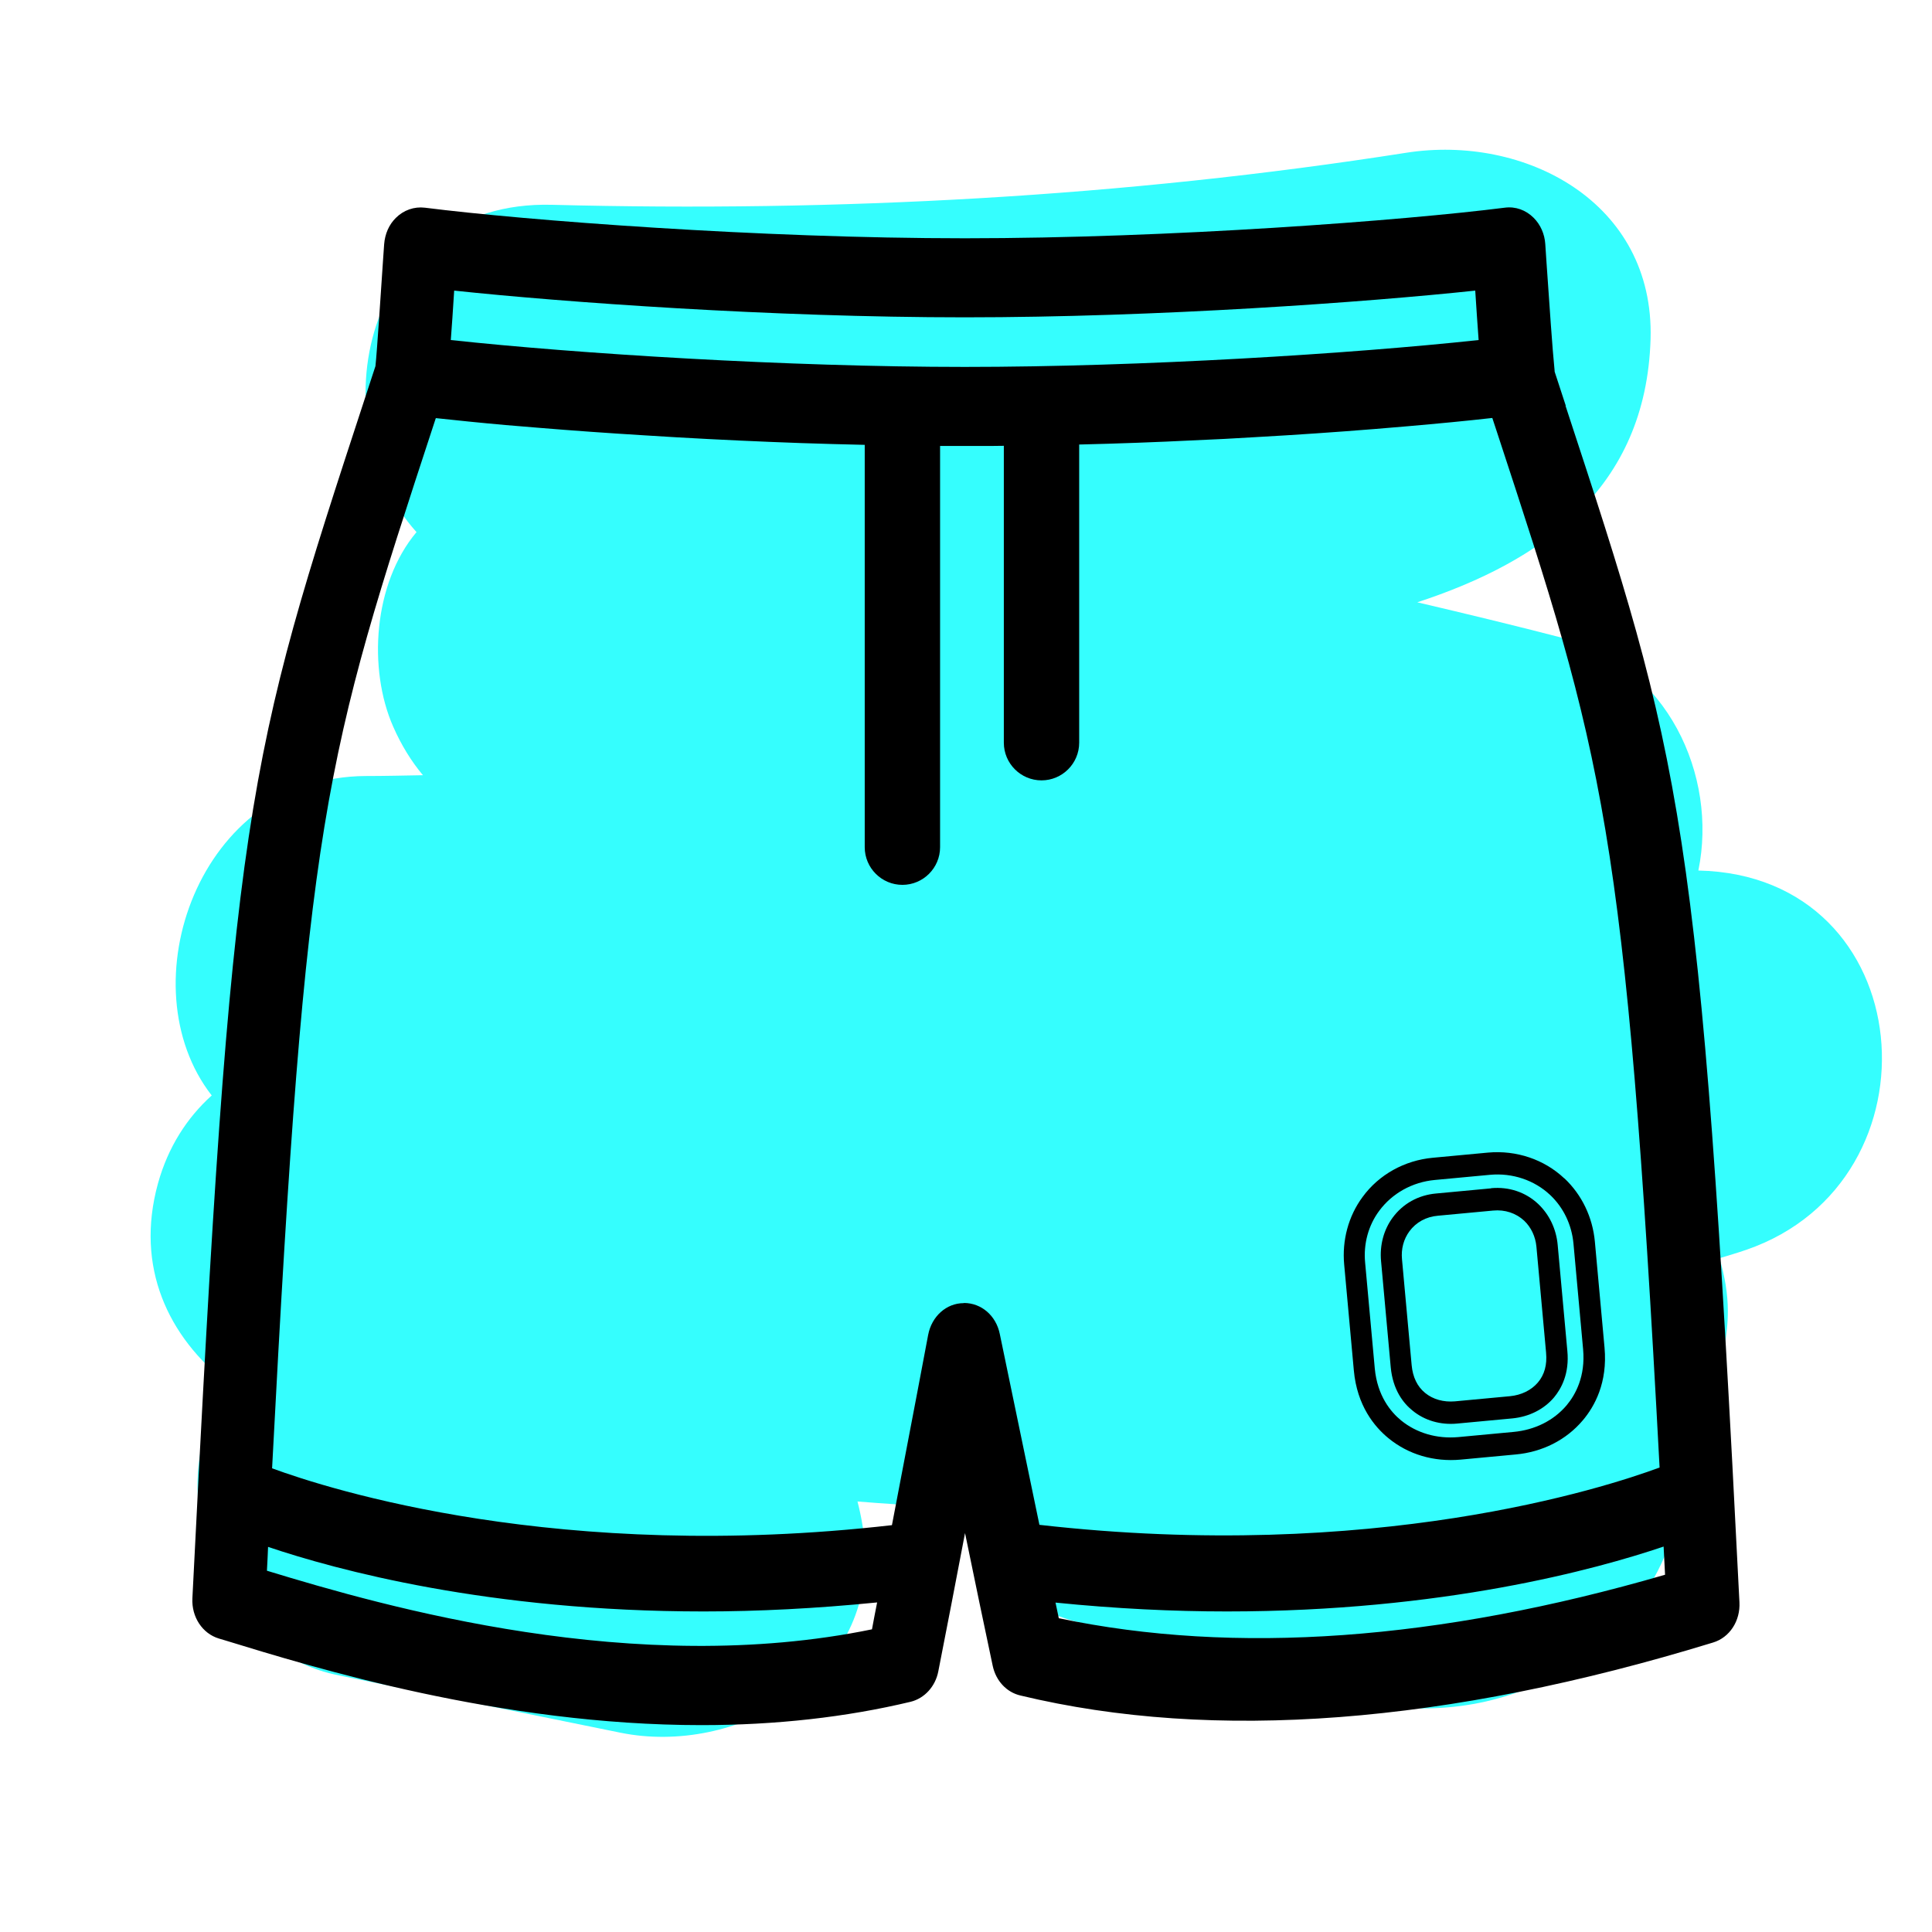 <svg viewBox="0 0 120 120" xmlns="http://www.w3.org/2000/svg" id="Layer_2"><defs><style>.cls-1{fill:none;}.cls-2{fill:#35fefe;}</style></defs><g id="GRAPHIC_S_"><path d="M105.49,54.06c1.21-5.89-1.94-12.76-8.4-14.43-3.01-.78-6.03-1.51-9.06-2.22,7.73-2.53,14.21-7.05,14.49-16.35.25-8.52-7.83-12.73-15.19-11.57-17.54,2.75-35.31,3.69-53.05,3.23-11.76-.3-14.55,13.53-8.41,20.33-2.69,3.2-3.02,8.51-1.45,12.08.51,1.16,1.13,2.16,1.85,3.02-1.19.02-2.38.05-3.57.05-10.37.05-14.85,13.05-9.55,19.84-1.53,1.38-2.71,3.2-3.34,5.47-1.43,5.2.64,9.53,4.33,12.42-.93,1.41-1.56,3.06-1.79,4.94-.66,5.55,2.66,11.96,8.6,13.17,5.86,1.19,11.72,2.39,17.58,3.58,7.12,1.45,15.74-3.3,15.19-11.57-.06-.93-.22-1.86-.46-2.79,1.71.14,3.43.25,5.14.33.24.01.49.01.74.02,1.39,3.43,4.3,6.32,7.92,7.17,3.65.86,7.35,1.55,11.07,2.08.44.3.88.59,1.33.85,7.99,4.6,18.52,2.52,23.22-5.61,1.59-2.76,1.94-5.74,1.33-8.46,2.05-2.22,3.31-5.2,3.31-8.21,0-1.06-.19-2.17-.52-3.28.56-.17,1.11-.33,1.66-.52,12.4-4.27,10.88-23.26-2.97-23.56Z" class="cls-2"></path><rect height="120" width="120" class="cls-1"></rect><path d="M97.25,25.19l-.69-2.11s0-.03,0-.05c-.14-1.38-.32-4.07-.5-6.67l-.08-1.2c-.04-.63-.3-1.21-.72-1.63-.49-.49-1.14-.72-1.8-.63-6.23.79-20.76,1.9-33.53,1.9s-27.3-1.11-33.54-1.9c-.66-.08-1.32.15-1.8.63-.43.42-.68,1-.73,1.64l-.06.86c-.13,1.91-.38,5.79-.48,6.71l-.58,1.77c-7.53,22.98-8.32,25.38-10.79,74.76-.06,1.16.62,2.19,1.64,2.5l.37.11c5.57,1.71,17.15,5.27,29.61,5.27,4.61,0,8.98-.49,12.99-1.45.86-.21,1.54-.95,1.72-1.89.52-2.65,1.11-5.69,1.66-8.59.6,2.91,1.21,5.87,1.72,8.25.2.93.86,1.64,1.72,1.84,12.02,2.89,26.49,1.78,43.02-3.29,1.03-.31,1.7-1.34,1.64-2.5-2.44-48.86-3.56-52.25-10.8-74.31ZM28.21,18.05c6.77.72,19.73,1.66,31.71,1.66s24.94-.94,31.71-1.66c.07,1.08.14,2.13.21,3.07-7.87.85-20.9,1.67-31.92,1.67s-24.05-.82-31.92-1.67c.06-.78.13-1.79.21-3.07ZM16.58,97.55c.03-.5.05-.99.07-1.47,4.24,1.43,13.72,4.01,27.05,4.01,3.35,0,6.96-.18,10.78-.56-.11.56-.22,1.12-.32,1.67-14.71,3.03-30.15-1.37-37.58-3.64ZM59.86,80.94c-1.08,0-1.99.82-2.21,1.97-.01.06-1.07,5.68-2.25,11.82-20.64,2.36-34.97-2.23-38.5-3.53,2.12-40.69,3.18-43.92,10.11-65.05l.06-.18c1.3.14,2.75.29,4.33.43l2.05.17c2.06.17,4.28.33,6.59.47l1.96.12c2.6.15,5.21.27,7.76.36l1.95.06c.68.02,1.33.03,2,.05v24.99c0,1.29,1.05,2.34,2.34,2.34s2.34-1.05,2.34-2.34v-24.92c.19,0,.4,0,.58,0h1.92c.48,0,.98,0,1.46-.01v18.44c0,1.29,1.05,2.34,2.34,2.34s2.34-1.05,2.34-2.34v-18.52l1.84-.05c2.35-.07,4.77-.18,7.2-.3l1.93-.11c2.51-.14,4.98-.31,7.34-.5l2.03-.17h0c1.96-.17,3.74-.34,5.32-.52l.29.88c6.63,20.21,7.97,24.3,10.1,64.31-3.4,1.26-17.77,5.92-38.52,3.56-1.24-5.95-2.45-11.8-2.46-11.85-.23-1.14-1.14-1.93-2.23-1.93ZM65.76,100.49c-.07-.31-.13-.63-.2-.95,3.76.38,7.32.55,10.64.55,13.41,0,22.93-2.61,27.13-4.03.03.58.06,1.16.09,1.75-14.06,4.09-26.72,5-37.66,2.7Z"></path><path d="M96.03,84.02c.07.75-.1,1.37-.51,1.85-.41.48-1.02.78-1.73.85l-1.71.16-1.71.16c-.71.06-1.36-.12-1.85-.52-.49-.4-.77-.98-.84-1.73l-.6-6.58c-.06-.63.1-1.24.46-1.73.41-.56,1.04-.91,1.78-.97l1.71-.16,1.71-.16c.74-.07,1.42.16,1.93.63.43.41.7.98.76,1.61l.6,6.58ZM92.62,73.81l-1.71.16-1.71.16c-1.11.1-2.06.63-2.7,1.5-.56.76-.81,1.72-.72,2.7l.6,6.58c.13,1.43.8,2.26,1.35,2.7.75.62,1.74.91,2.78.81l1.71-.16,1.71-.16c1.04-.1,1.96-.56,2.59-1.3.45-.54.97-1.48.83-2.9l-.6-6.58c-.09-.99-.52-1.88-1.2-2.53-.78-.74-1.82-1.09-2.93-.99Z"></path><path d="M98.33,83.81c.15,1.68-.47,2.81-1.02,3.47-.8.95-1.98,1.54-3.31,1.66l-1.71.16-1.71.16c-1.33.12-2.59-.25-3.55-1.03-.66-.54-1.48-1.54-1.64-3.23l-.6-6.58c-.11-1.16.2-2.31.88-3.22.8-1.08,2.05-1.78,3.45-1.91l1.71-.16,1.71-.16c1.4-.13,2.76.33,3.74,1.25.83.78,1.34,1.85,1.45,3.01l.6,6.58h0ZM97.16,73.19c-1.25-1.18-2.98-1.76-4.74-1.6l-1.71.16-1.71.16c-1.76.16-3.36,1.05-4.37,2.44-.88,1.19-1.28,2.69-1.14,4.2l.6,6.58c.2,2.18,1.28,3.49,2.15,4.2,1.23,1.01,2.82,1.48,4.48,1.33l1.71-.16,1.71-.16c1.66-.15,3.14-.9,4.17-2.12.73-.86,1.55-2.34,1.35-4.52l-.6-6.58c-.14-1.52-.81-2.91-1.89-3.93Z"></path></g></svg>